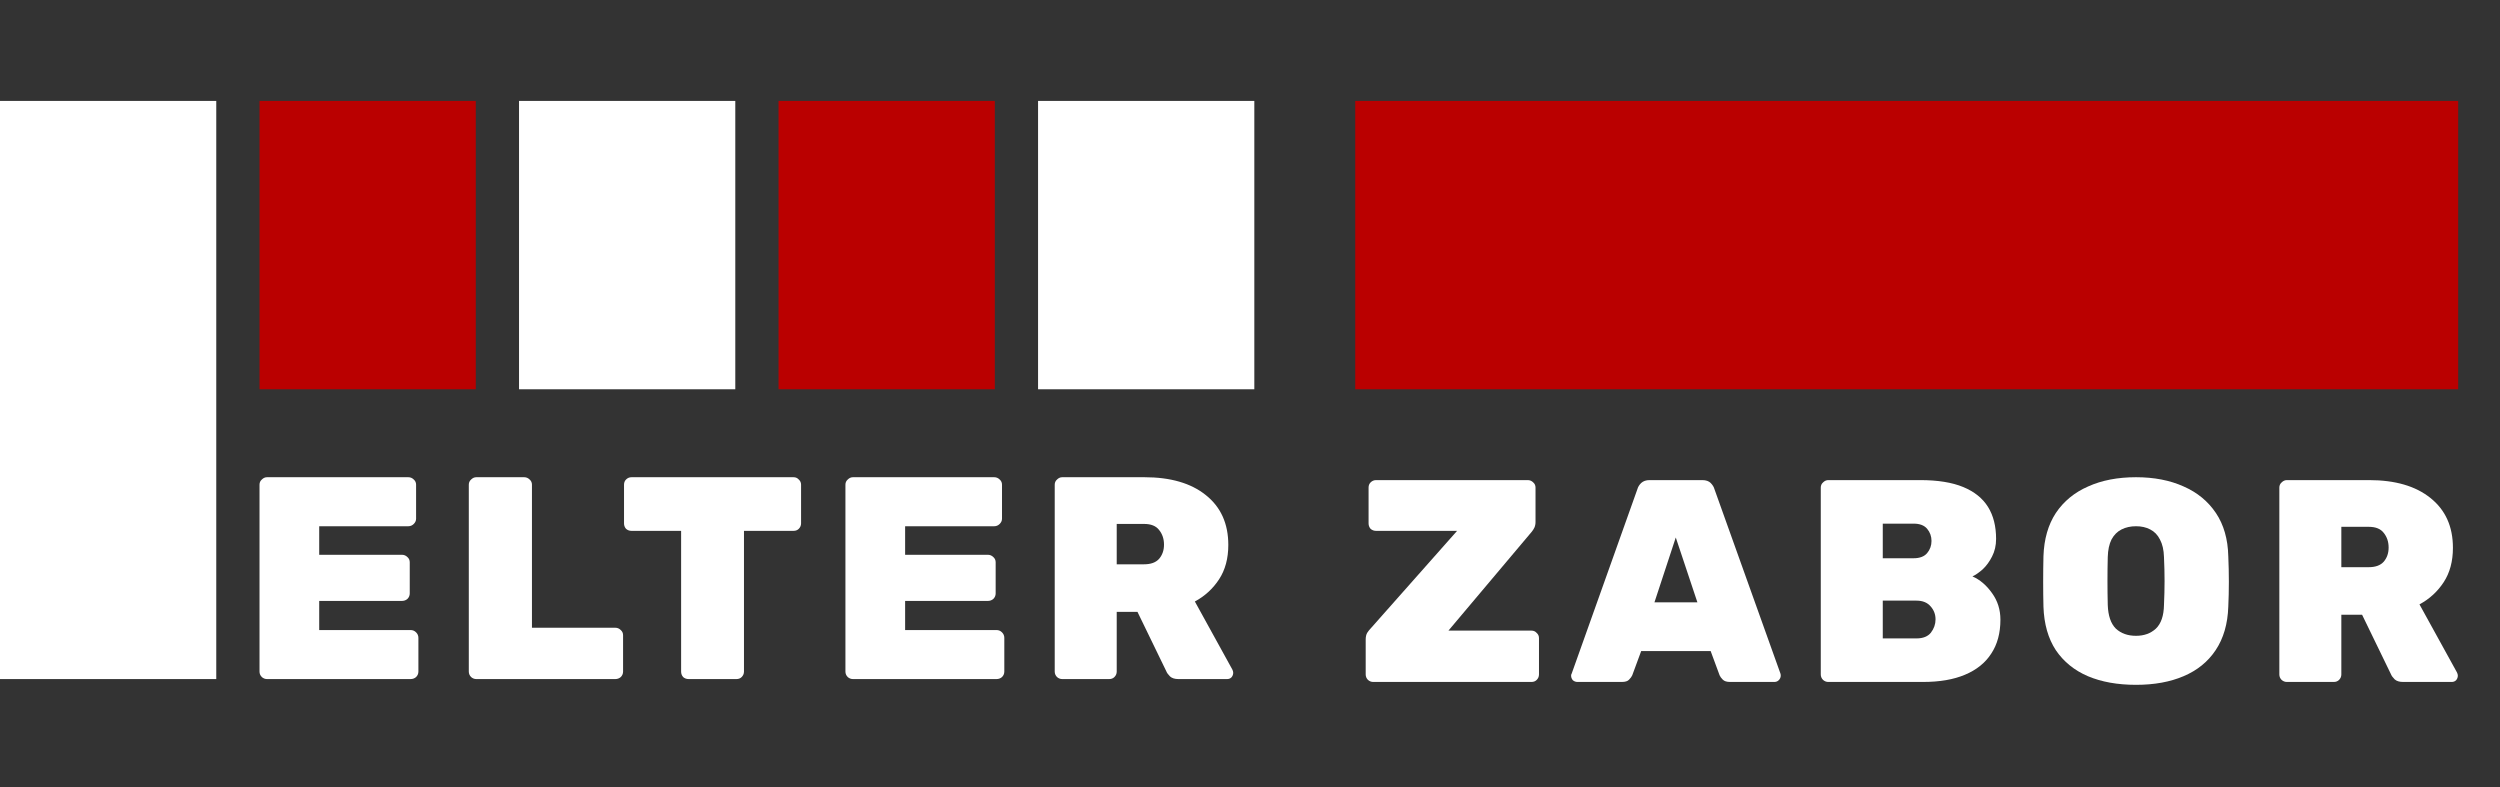 <?xml version="1.0" encoding="UTF-8"?> <svg xmlns="http://www.w3.org/2000/svg" width="1734" height="546" viewBox="0 0 1734 546" fill="none"><rect x="0" y="0" width="1734" height="546" fill="#333333" stroke="none"/><rect y="70" width="150" height="401" fill="white"></rect><rect x="180" y="70" width="150" height="200" fill="#BA0000"></rect><rect x="360" y="70" width="150" height="200" fill="white"></rect><rect x="540" y="70" width="150" height="200" fill="#BA0000"></rect><rect x="720" y="70" width="150" height="200" fill="white"></rect><rect x="940" y="70" width="765" height="200" fill="#BA0000"></rect><path d="M185.2 471C183.867 471 182.667 470.533 181.6 469.6C180.533 468.533 180 467.267 180 465.8V336.2C180 334.733 180.533 333.533 181.6 332.6C182.667 331.533 183.867 331 185.2 331H283.2C284.667 331 285.933 331.533 287 332.6C288.067 333.533 288.6 334.733 288.6 336.2V359.8C288.6 361.133 288.067 362.333 287 363.4C285.933 364.467 284.667 365 283.2 365H221.4V384.8H278.8C280.267 384.8 281.533 385.333 282.6 386.4C283.667 387.333 284.2 388.533 284.2 390V411.6C284.2 413.067 283.667 414.333 282.6 415.4C281.533 416.333 280.267 416.8 278.8 416.8H221.4V437H284.8C286.267 437 287.533 437.533 288.6 438.6C289.667 439.667 290.2 440.933 290.2 442.4V465.8C290.2 467.267 289.667 468.533 288.6 469.6C287.533 470.533 286.267 471 284.8 471H185.2Z" fill="white"></path><path d="M330.364 471C329.031 471 327.831 470.533 326.764 469.6C325.697 468.533 325.164 467.267 325.164 465.8V336.2C325.164 334.733 325.697 333.533 326.764 332.6C327.831 331.533 329.031 331 330.364 331H363.564C365.031 331 366.297 331.533 367.364 332.6C368.431 333.533 368.964 334.733 368.964 336.2V435.4H426.764C428.231 435.4 429.497 435.933 430.564 437C431.631 437.933 432.164 439.133 432.164 440.6V465.8C432.164 467.267 431.631 468.533 430.564 469.6C429.497 470.533 428.231 471 426.764 471H330.364Z" fill="white"></path><path d="M477.622 471C476.155 471 474.889 470.533 473.822 469.6C472.889 468.533 472.422 467.267 472.422 465.8V368.2H438.022C436.555 368.2 435.289 367.733 434.222 366.8C433.289 365.733 432.822 364.467 432.822 363V336.2C432.822 334.733 433.289 333.533 434.222 332.6C435.289 331.533 436.555 331 438.022 331H550.422C551.889 331 553.089 331.533 554.022 332.6C555.089 333.533 555.622 334.733 555.622 336.2V363C555.622 364.467 555.089 365.733 554.022 366.8C553.089 367.733 551.889 368.2 550.422 368.2H516.022V465.8C516.022 467.267 515.489 468.533 514.422 469.6C513.489 470.533 512.289 471 510.822 471H477.622Z" fill="white"></path><path d="M591.591 471C590.257 471 589.057 470.533 587.991 469.6C586.924 468.533 586.391 467.267 586.391 465.8V336.2C586.391 334.733 586.924 333.533 587.991 332.6C589.057 331.533 590.257 331 591.591 331H689.591C691.057 331 692.324 331.533 693.391 332.6C694.457 333.533 694.991 334.733 694.991 336.2V359.8C694.991 361.133 694.457 362.333 693.391 363.4C692.324 364.467 691.057 365 689.591 365H627.791V384.8H685.191C686.657 384.8 687.924 385.333 688.991 386.4C690.057 387.333 690.591 388.533 690.591 390V411.6C690.591 413.067 690.057 414.333 688.991 415.4C687.924 416.333 686.657 416.8 685.191 416.8H627.791V437H691.191C692.657 437 693.924 437.533 694.991 438.6C696.057 439.667 696.591 440.933 696.591 442.4V465.8C696.591 467.267 696.057 468.533 694.991 469.6C693.924 470.533 692.657 471 691.191 471H591.591Z" fill="white"></path><path d="M736.755 471C735.421 471 734.221 470.533 733.155 469.6C732.088 468.533 731.555 467.267 731.555 465.8V336.2C731.555 334.733 732.088 333.533 733.155 332.6C734.221 331.533 735.421 331 736.755 331H793.755C811.888 331 826.088 335.133 836.355 343.4C846.755 351.667 851.955 363.2 851.955 378C851.955 387.333 849.821 395.267 845.555 401.8C841.288 408.333 835.688 413.467 828.755 417.2L854.755 464.4C855.155 465.2 855.355 465.933 855.355 466.6C855.355 467.8 854.955 468.867 854.155 469.8C853.355 470.6 852.355 471 851.155 471H817.355C814.821 471 812.888 470.4 811.555 469.2C810.221 467.867 809.355 466.667 808.955 465.6L788.955 424.4H774.555V465.8C774.555 467.267 774.021 468.533 772.955 469.6C772.021 470.533 770.821 471 769.355 471H736.755ZM774.555 391.4H793.555C798.221 391.4 801.688 390.133 803.955 387.6C806.221 384.933 807.355 381.667 807.355 377.8C807.355 373.8 806.221 370.4 803.955 367.6C801.821 364.8 798.355 363.4 793.555 363.4H774.555V391.4Z" fill="white"></path><path d="M952.443 473C951.11 473 949.91 472.533 948.843 471.6C947.776 470.533 947.243 469.267 947.243 467.8V443.6C947.243 441.733 947.576 440.2 948.243 439C949.043 437.8 949.71 436.933 950.243 436.4L1010.64 368.2H954.443C952.976 368.2 951.71 367.733 950.643 366.8C949.71 365.733 949.243 364.467 949.243 363V338.2C949.243 336.733 949.71 335.533 950.643 334.6C951.71 333.533 952.976 333 954.443 333H1059.64C1061.11 333 1062.38 333.533 1063.44 334.6C1064.51 335.533 1065.04 336.733 1065.04 338.2V362C1065.04 363.467 1064.78 364.8 1064.24 366C1063.71 367.067 1063.11 368 1062.44 368.8L1004.64 437.4H1062.24C1063.71 437.4 1064.91 437.933 1065.84 439C1066.91 439.933 1067.44 441.133 1067.44 442.6V467.8C1067.44 469.267 1066.91 470.533 1065.84 471.6C1064.91 472.533 1063.71 473 1062.24 473H952.443Z" fill="white"></path><path d="M1094.12 473C1092.92 473 1091.85 472.6 1090.92 471.8C1090.12 470.867 1089.72 469.8 1089.72 468.6C1089.72 468.067 1089.85 467.6 1090.12 467.2L1135.72 339.2C1136.12 337.733 1136.98 336.333 1138.32 335C1139.78 333.667 1141.72 333 1144.12 333H1180.72C1183.25 333 1185.18 333.667 1186.52 335C1187.85 336.333 1188.72 337.733 1189.12 339.2L1234.92 467.2C1235.05 467.6 1235.12 468.067 1235.12 468.6C1235.12 469.8 1234.65 470.867 1233.72 471.8C1232.92 472.6 1231.92 473 1230.72 473H1199.92C1197.65 473 1195.98 472.467 1194.92 471.4C1193.85 470.333 1193.12 469.333 1192.72 468.4L1186.52 451.6H1138.32L1132.12 468.4C1131.72 469.333 1130.98 470.333 1129.92 471.4C1128.98 472.467 1127.32 473 1124.92 473H1094.12ZM1147.52 417.8H1177.32L1162.32 372.8L1147.52 417.8Z" fill="white"></path><path d="M1268.09 473C1266.75 473 1265.55 472.533 1264.49 471.6C1263.42 470.533 1262.89 469.267 1262.89 467.8V338.2C1262.89 336.733 1263.42 335.533 1264.49 334.6C1265.55 333.533 1266.75 333 1268.09 333H1331.89C1344.02 333 1353.95 334.6 1361.69 337.8C1369.42 341 1375.15 345.6 1378.89 351.6C1382.62 357.6 1384.49 365 1384.49 373.8C1384.49 378.333 1383.55 382.4 1381.69 386C1379.95 389.467 1377.82 392.4 1375.29 394.8C1372.75 397.067 1370.35 398.733 1368.09 399.8C1373.29 402.067 1377.82 405.933 1381.69 411.4C1385.55 416.733 1387.49 422.867 1387.49 429.8C1387.49 439.133 1385.35 447 1381.09 453.4C1376.95 459.8 1370.89 464.667 1362.89 468C1355.02 471.333 1345.35 473 1333.89 473H1268.09ZM1305.89 442.8H1329.29C1333.82 442.8 1337.15 441.467 1339.29 438.8C1341.42 436 1342.49 432.933 1342.49 429.6C1342.49 426.133 1341.35 423.133 1339.09 420.6C1336.82 417.933 1333.55 416.6 1329.29 416.6H1305.89V442.8ZM1305.89 387.2H1327.29C1331.55 387.2 1334.69 386 1336.69 383.6C1338.69 381.2 1339.69 378.4 1339.69 375.2C1339.69 372 1338.69 369.2 1336.69 366.8C1334.69 364.4 1331.55 363.2 1327.29 363.2H1305.89V387.2Z" fill="white"></path><path d="M1481.54 475C1468.74 475 1457.6 473 1448.14 469C1438.8 465 1431.4 459 1425.94 451C1420.6 442.867 1417.74 432.8 1417.34 420.8C1417.2 415.2 1417.14 409.467 1417.14 403.6C1417.14 397.6 1417.2 391.667 1417.34 385.8C1417.74 373.933 1420.6 363.933 1425.94 355.8C1431.4 347.667 1438.87 341.533 1448.34 337.4C1457.8 333.133 1468.87 331 1481.54 331C1494.07 331 1505.07 333.133 1514.54 337.4C1524 341.533 1531.47 347.667 1536.94 355.8C1542.4 363.933 1545.27 373.933 1545.54 385.8C1545.8 391.667 1545.94 397.6 1545.94 403.6C1545.94 409.467 1545.8 415.2 1545.54 420.8C1545.14 432.8 1542.2 442.867 1536.74 451C1531.4 459 1524 465 1514.54 469C1505.2 473 1494.2 475 1481.54 475ZM1481.54 441C1487.14 441 1491.74 439.333 1495.34 436C1498.94 432.533 1500.8 427.067 1500.94 419.6C1501.2 413.867 1501.34 408.333 1501.34 403C1501.34 397.533 1501.2 392 1500.94 386.4C1500.8 381.467 1499.87 377.4 1498.14 374.2C1496.54 371 1494.27 368.667 1491.34 367.2C1488.54 365.733 1485.27 365 1481.54 365C1477.8 365 1474.47 365.733 1471.54 367.2C1468.6 368.667 1466.27 371 1464.54 374.2C1462.94 377.4 1462.07 381.467 1461.94 386.4C1461.8 392 1461.74 397.533 1461.74 403C1461.74 408.333 1461.8 413.867 1461.94 419.6C1462.2 427.067 1464.07 432.533 1467.54 436C1471.14 439.333 1475.8 441 1481.54 441Z" fill="white"></path><path d="M1586.15 473C1584.82 473 1583.62 472.533 1582.55 471.6C1581.48 470.533 1580.95 469.267 1580.95 467.8V338.2C1580.95 336.733 1581.48 335.533 1582.55 334.6C1583.62 333.533 1584.82 333 1586.15 333H1643.15C1661.28 333 1675.48 337.133 1685.75 345.4C1696.15 353.667 1701.35 365.2 1701.35 380C1701.35 389.333 1699.22 397.267 1694.95 403.8C1690.68 410.333 1685.08 415.467 1678.15 419.2L1704.15 466.4C1704.55 467.2 1704.75 467.933 1704.75 468.6C1704.75 469.8 1704.35 470.867 1703.55 471.8C1702.75 472.6 1701.75 473 1700.55 473H1666.75C1664.22 473 1662.28 472.4 1660.95 471.2C1659.62 469.867 1658.75 468.667 1658.35 467.6L1638.35 426.4H1623.95V467.8C1623.95 469.267 1623.42 470.533 1622.35 471.6C1621.42 472.533 1620.22 473 1618.75 473H1586.15ZM1623.95 393.4H1642.95C1647.62 393.4 1651.08 392.133 1653.35 389.6C1655.62 386.933 1656.75 383.667 1656.75 379.8C1656.75 375.8 1655.62 372.4 1653.35 369.6C1651.22 366.8 1647.75 365.4 1642.95 365.4H1623.95V393.4Z" fill="white"></path></svg> 